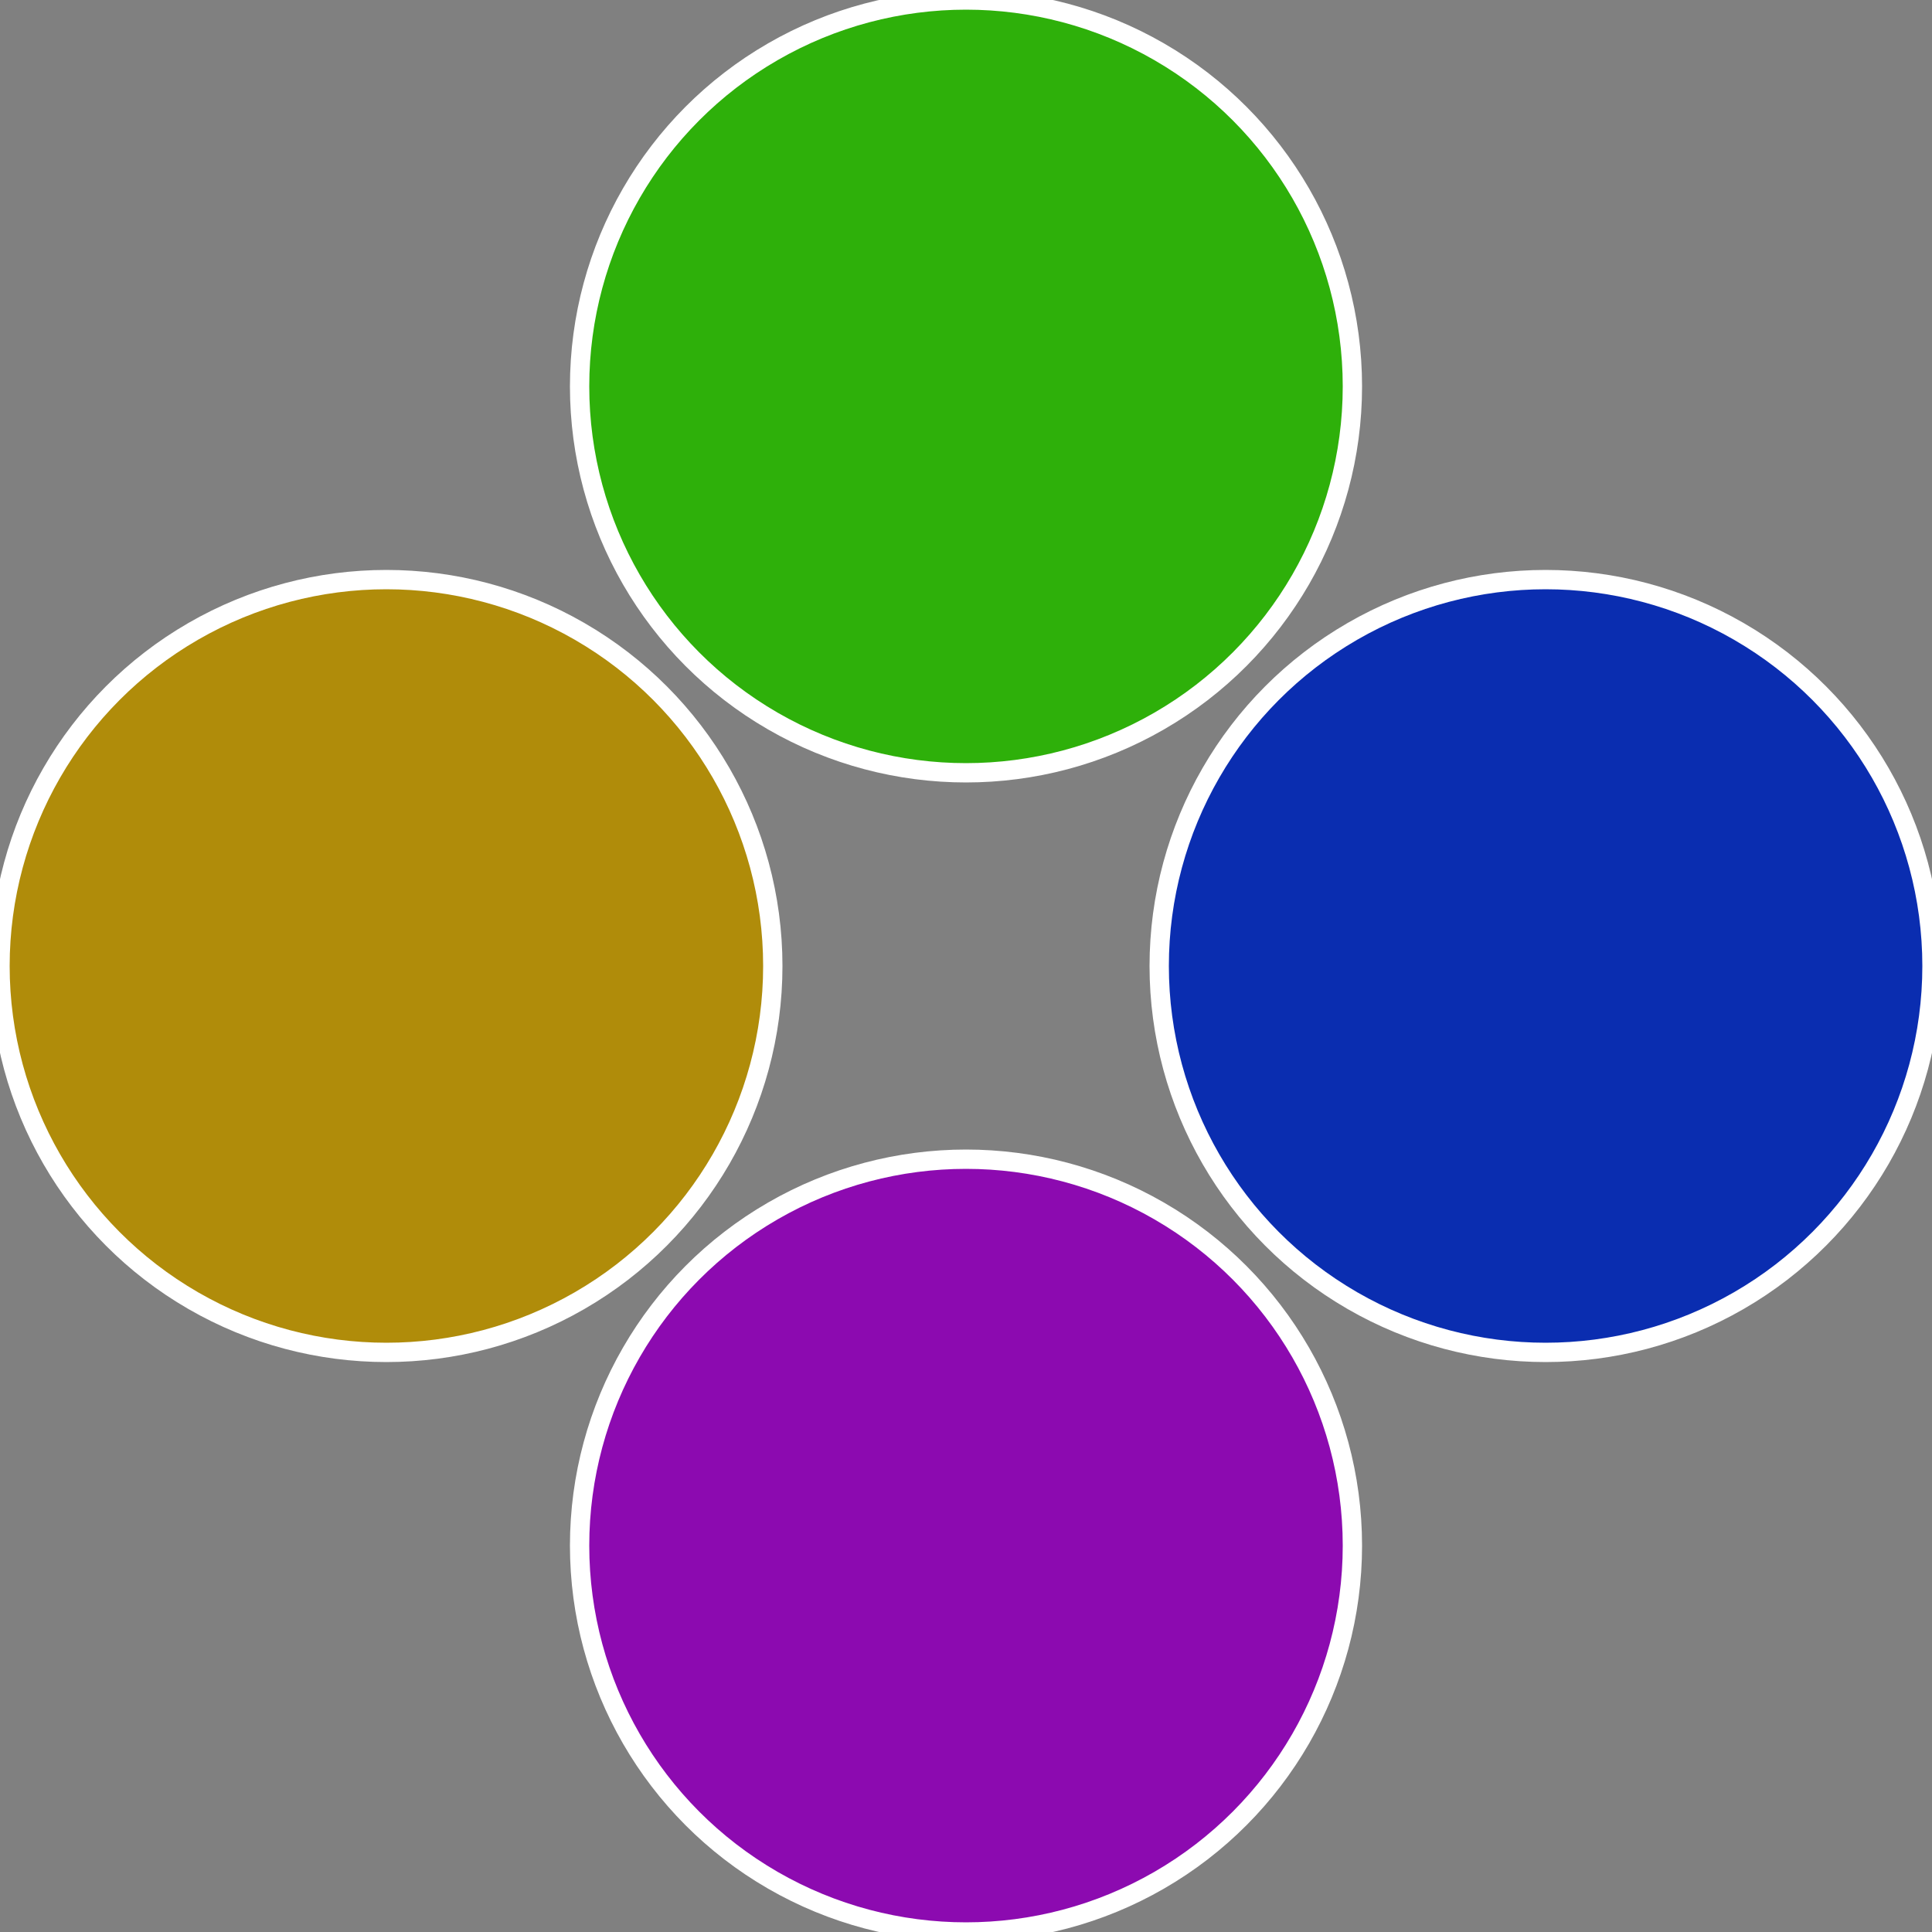 <?xml version="1.0" standalone="no"?>
<svg width="500" height="500" viewBox="-1 -1 2 2" xmlns="http://www.w3.org/2000/svg">
 
                <rect x="-1" y="-1" width="2" height="2" fill="#808080" stroke="none"/>
 
                <circle cx="0.6" cy="0" r="0.4" fill="#0a2db0" stroke="#fff" stroke-width="1%" />
             
                <circle cx="3.6739403974421E-17" cy="0.6" r="0.4" fill="#8c0ab0" stroke="#fff" stroke-width="1%" />
             
                <circle cx="-0.6" cy="7.3478807948841E-17" r="0.4" fill="#b08c0a" stroke="#fff" stroke-width="1%" />
             
                <circle cx="-1.1021821192326E-16" cy="-0.6" r="0.4" fill="#2eb00a" stroke="#fff" stroke-width="1%" />
            </svg>
